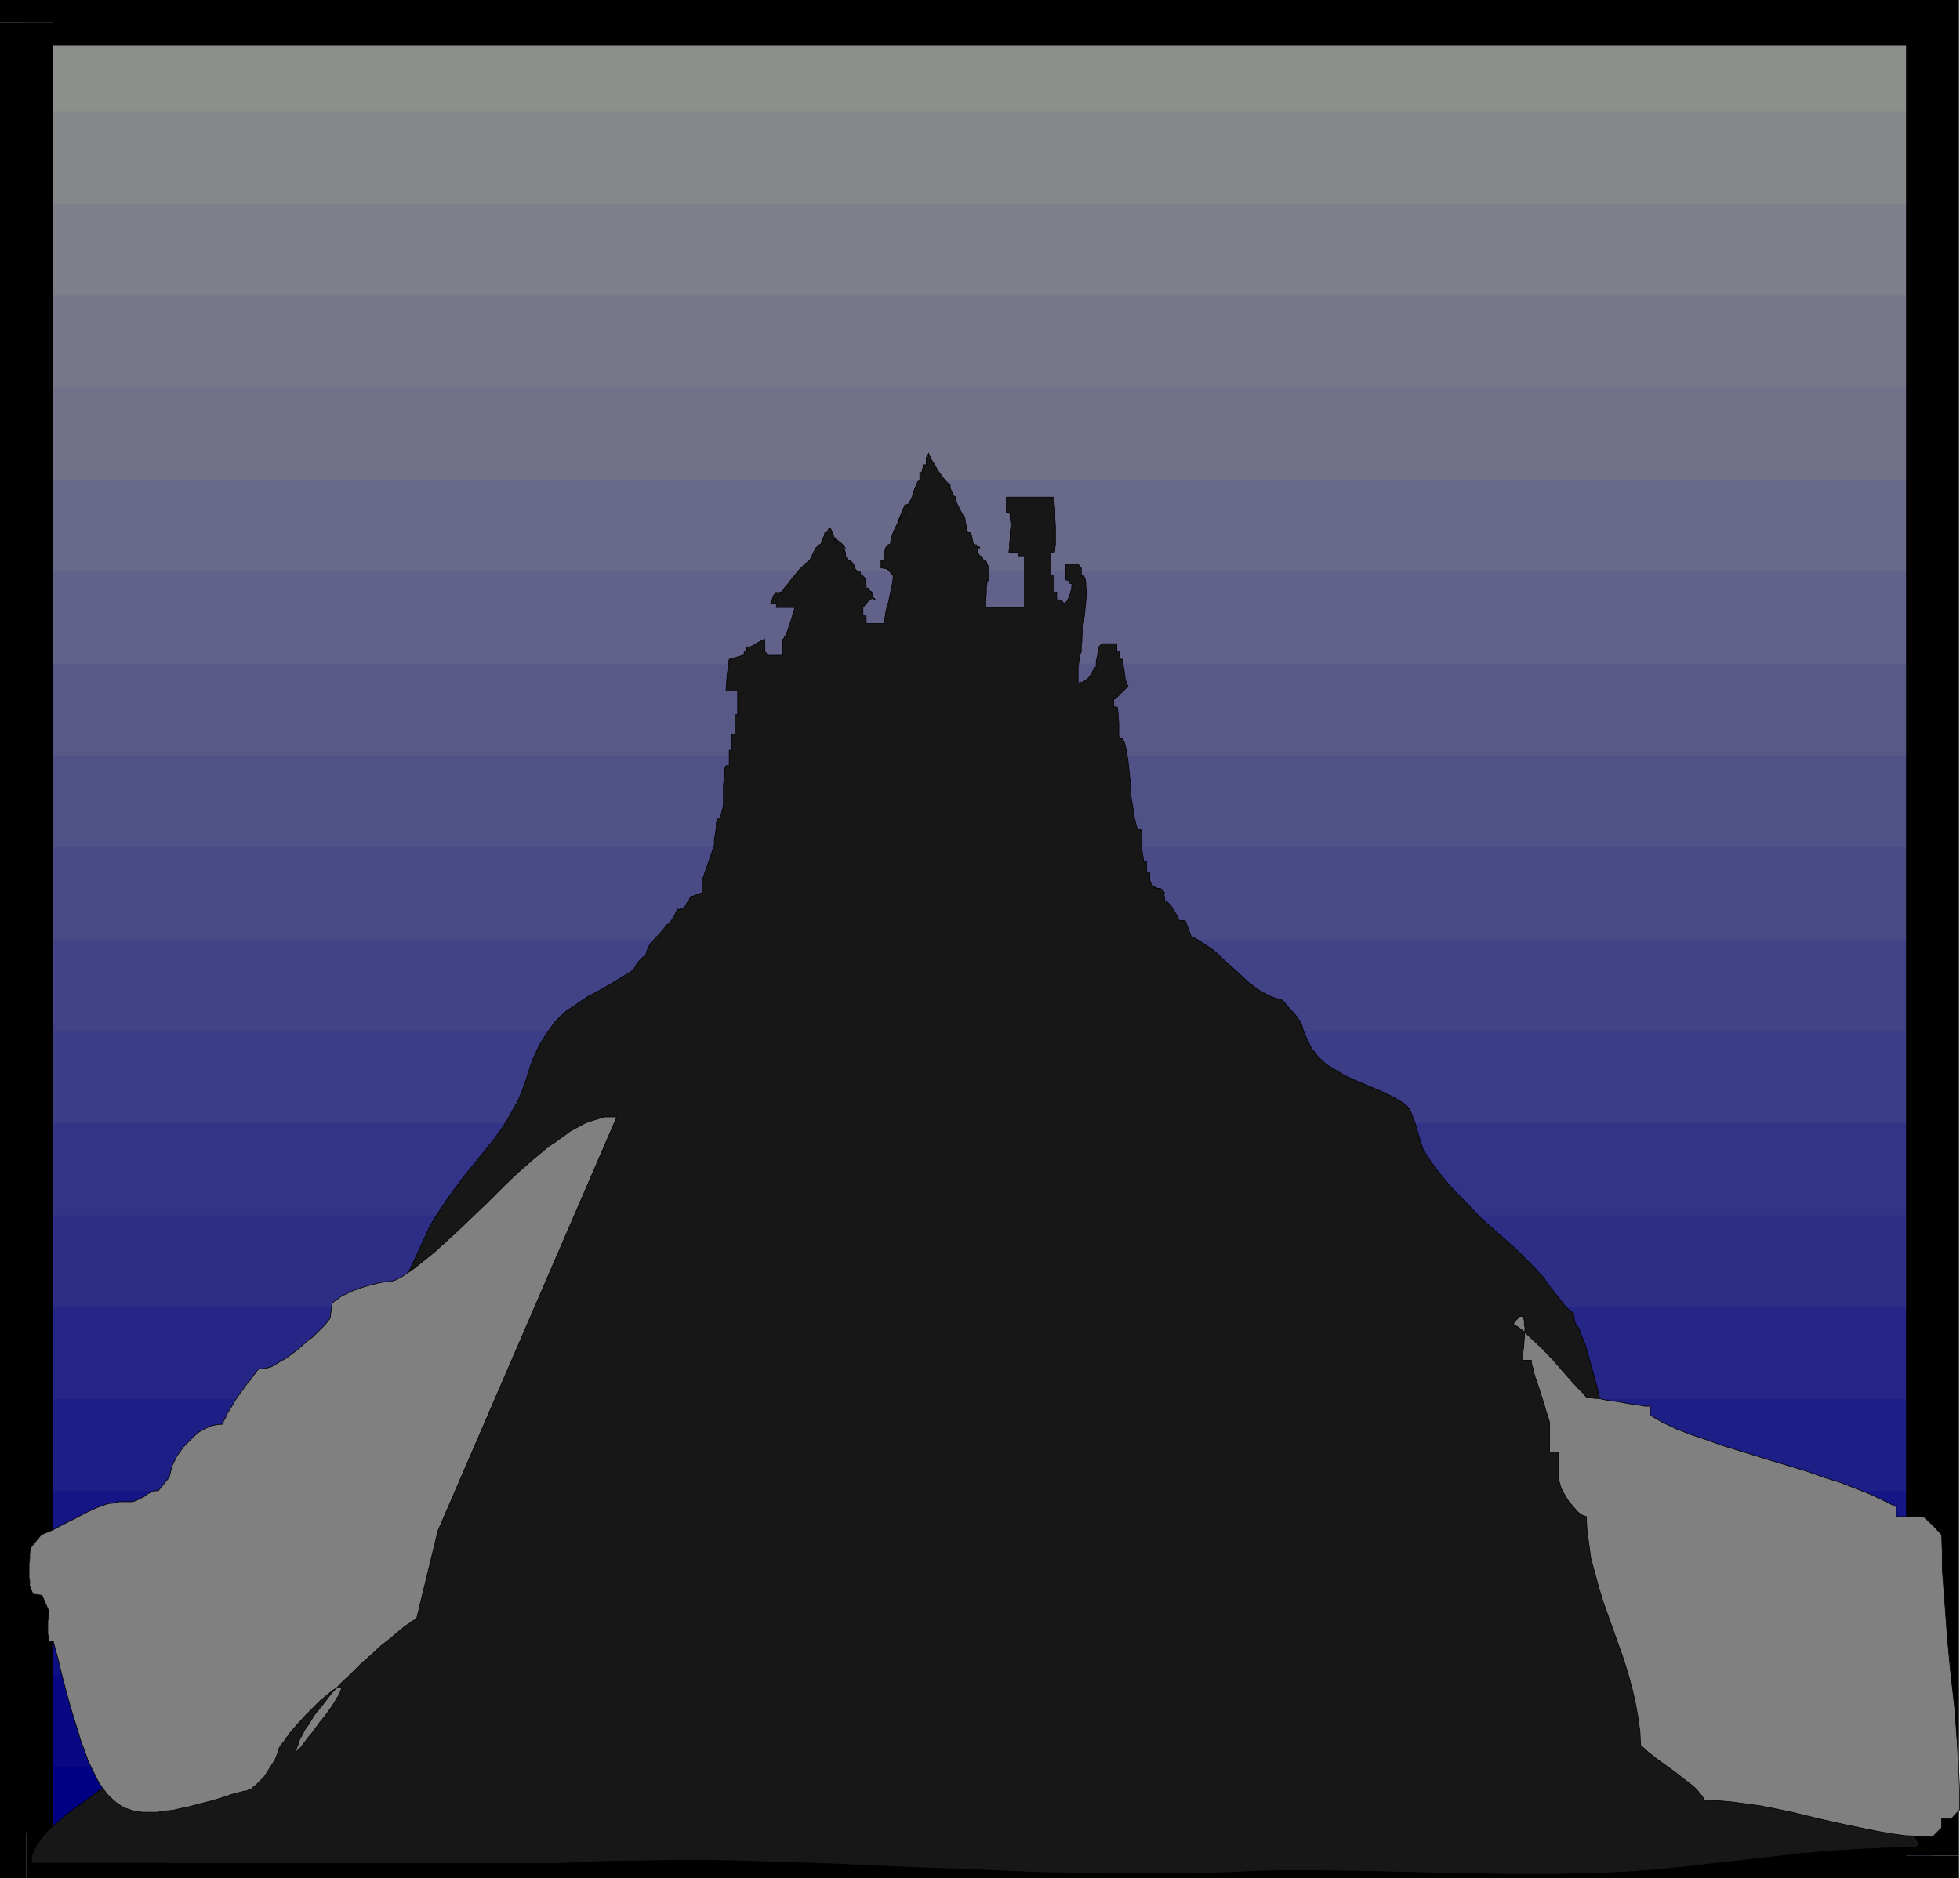 <?xml version="1.0" encoding="UTF-8" standalone="no"?>
<svg
   version="1.0"
   width="129.745mm"
   height="124.359mm"
   id="svg27"
   sodipodi:docname="Castle 13.wmf"
   xmlns:inkscape="http://www.inkscape.org/namespaces/inkscape"
   xmlns:sodipodi="http://sodipodi.sourceforge.net/DTD/sodipodi-0.dtd"
   xmlns="http://www.w3.org/2000/svg"
   xmlns:svg="http://www.w3.org/2000/svg">
  <sodipodi:namedview
     id="namedview27"
     pagecolor="#ffffff"
     bordercolor="#000000"
     borderopacity="0.25"
     inkscape:showpageshadow="2"
     inkscape:pageopacity="0.0"
     inkscape:pagecheckerboard="0"
     inkscape:deskcolor="#d1d1d1"
     inkscape:document-units="mm" />
  <defs
     id="defs1">
    <pattern
       id="WMFhbasepattern"
       patternUnits="userSpaceOnUse"
       width="6"
       height="6"
       x="0"
       y="0" />
  </defs>
  <path
     style="fill:#000085;fill-opacity:1;fill-rule:evenodd;stroke:none"
     d="M 6.787,464.362 H 483.507 V 419.121 H 6.787 Z"
     id="path1" />
  <path
     style="fill:#080885;fill-opacity:1;fill-rule:evenodd;stroke:none"
     d="m 483.507,396.178 v 45.887 H 6.787 v -45.887 z"
     id="path2" />
  <path
     style="fill:#0d1085;fill-opacity:1;fill-rule:evenodd;stroke:none"
     d="m 483.507,373.073 v 46.048 H 6.787 v -46.048 z"
     id="path3" />
  <path
     style="fill:#151585;fill-opacity:1;fill-rule:evenodd;stroke:none"
     d="m 483.507,350.129 v 46.048 H 6.787 v -46.048 z"
     id="path4" />
  <path
     style="fill:#1e1e87;fill-opacity:1;fill-rule:evenodd;stroke:none"
     d="m 483.507,327.024 v 46.048 H 6.787 V 327.024 Z"
     id="path5" />
  <path
     style="fill:#262687;fill-opacity:1;fill-rule:evenodd;stroke:none"
     d="m 483.507,304.081 v 46.048 H 6.787 V 304.081 Z"
     id="path6" />
  <path
     style="fill:#2e2e87;fill-opacity:1;fill-rule:evenodd;stroke:none"
     d="M 483.507,281.137 V 327.024 H 6.787 v -45.887 z"
     id="path7" />
  <path
     style="fill:#333387;fill-opacity:1;fill-rule:evenodd;stroke:none"
     d="M 483.507,258.033 V 304.081 H 6.787 v -46.048 z"
     id="path8" />
  <path
     style="fill:#3b3d87;fill-opacity:1;fill-rule:evenodd;stroke:none"
     d="m 483.507,235.089 v 46.048 H 6.787 v -46.048 z"
     id="path9" />
  <path
     style="fill:#424287;fill-opacity:1;fill-rule:evenodd;stroke:none"
     d="m 483.507,211.984 v 46.048 H 6.787 v -46.048 z"
     id="path10" />
  <path
     style="fill:#4a4a87;fill-opacity:1;fill-rule:evenodd;stroke:none"
     d="m 483.507,189.041 v 46.048 H 6.787 v -46.048 z"
     id="path11" />
  <path
     style="fill:#4f5187;fill-opacity:1;fill-rule:evenodd;stroke:none"
     d="m 483.507,166.097 v 45.887 H 6.787 v -45.887 z"
     id="path12" />
  <path
     style="fill:#595987;fill-opacity:1;fill-rule:evenodd;stroke:none"
     d="m 483.507,142.992 v 46.048 H 6.787 v -46.048 z"
     id="path13" />
  <path
     style="fill:#61618a;fill-opacity:1;fill-rule:evenodd;stroke:none"
     d="m 483.507,120.049 v 46.048 H 6.787 v -46.048 z"
     id="path14" />
  <path
     style="fill:#69698a;fill-opacity:1;fill-rule:evenodd;stroke:none"
     d="M 483.507,96.944 V 142.992 H 6.787 V 96.944 Z"
     id="path15" />
  <path
     style="fill:#71718a;fill-opacity:1;fill-rule:evenodd;stroke:none"
     d="M 483.507,74.001 V 120.049 H 6.787 V 74.001 Z"
     id="path16" />
  <path
     style="fill:#76788a;fill-opacity:1;fill-rule:evenodd;stroke:none"
     d="M 483.507,51.057 V 96.944 H 6.787 V 51.057 Z"
     id="path17" />
  <path
     style="fill:#7d808a;fill-opacity:1;fill-rule:evenodd;stroke:none"
     d="M 483.507,27.952 V 74.001 H 6.787 V 27.952 Z"
     id="path18" />
  <path
     style="fill:#85878a;fill-opacity:1;fill-rule:evenodd;stroke:none"
     d="M 483.507,51.057 V 5.655 H 6.787 V 51.057 Z"
     id="path19" />
  <path
     style="fill:#8c8f8a;fill-opacity:1;fill-rule:evenodd;stroke:none"
     d="M 483.507,27.952 V 5.655 H 6.787 V 27.952 Z"
     id="path20" />
  <path
     style="fill:#000000;fill-opacity:1;fill-rule:evenodd;stroke:none"
     d="m 476.881,464.362 6.626,-5.817 H 6.626 v 11.472 H 483.507 l 6.626,-5.655 -6.626,5.655 h 6.626 v -5.655 z"
     id="path21" />
  <path
     style="fill:#000000;fill-opacity:1;fill-rule:evenodd;stroke:none"
     d="M 483.507,11.472 476.881,5.655 V 464.362 h 13.251 V 5.655 L 483.507,0 l 6.626,5.655 V 0 h -6.626 z"
     id="path22" />
  <path
     style="fill:#000000;fill-opacity:1;fill-rule:evenodd;stroke:none"
     d="M 13.251,5.655 6.626,11.472 H 483.507 V 0 H 6.626 L 0,5.655 6.626,0 H 0 v 5.655 z"
     id="path23" />
  <path
     style="fill:#000000;fill-opacity:1;fill-rule:evenodd;stroke:none"
     d="m 6.626,458.545 6.626,5.817 V 5.655 H 0 V 464.362 L 6.626,470.017 0,464.362 v 5.655 h 6.626 z"
     id="path24" />
  <path
     style="fill:#171717;fill-opacity:1;fill-rule:evenodd;stroke:#000000;stroke-width:0.162px;stroke-linecap:round;stroke-linejoin:round;stroke-miterlimit:4;stroke-dasharray:none;stroke-opacity:1"
     d="m 81.608,397.793 0.162,-5.655 0.485,-5.978 0.646,-5.817 0.97,-5.817 1.131,-5.817 1.293,-5.817 1.616,-5.655 1.616,-5.655 1.778,-5.655 1.939,-5.655 2.101,-5.332 2.101,-5.332 2.101,-5.332 2.262,-5.009 2.262,-4.847 2.262,-4.847 1.131,-2.585 1.454,-2.424 1.616,-2.424 1.616,-2.424 3.555,-4.847 7.595,-9.371 1.778,-2.424 1.616,-2.424 1.454,-2.585 1.454,-2.585 1.131,-2.747 0.97,-2.747 0.485,-1.616 0.485,-1.454 0.485,-1.454 0.646,-1.454 1.131,-2.424 1.293,-2.1 1.293,-1.939 1.293,-1.777 1.454,-1.454 1.616,-1.454 1.778,-1.131 1.616,-1.131 1.939,-1.293 1.939,-0.969 1.939,-1.131 1.131,-0.646 1.131,-0.646 2.101,-1.293 2.424,-1.454 0.162,-0.162 0.485,-0.323 0.323,-0.646 0.485,-0.808 0.485,-0.646 0.646,-0.646 0.485,-0.485 0.646,-0.162 v -0.485 l 0.162,-0.646 0.485,-1.131 0.646,-1.131 0.97,-0.969 1.778,-1.939 0.646,-0.808 0.485,-0.808 h 0.323 l 0.323,-0.323 0.646,-0.808 0.646,-0.969 0.162,-0.485 0.162,-0.323 0.646,-1.131 -0.162,0.323 -0.162,0.162 h 0.162 l 0.323,-0.162 0.323,-0.162 h 0.485 l 0.485,-0.162 0.162,-0.323 0.162,-0.323 0.485,-0.808 0.485,-0.646 0.162,-0.485 0.162,-0.323 0.646,-0.162 0.808,-0.323 0.808,-0.323 0.646,-0.162 v -3.07 l 3.07,-8.887 v -0.485 -0.808 l 0.162,-0.969 0.323,-2.262 v -0.969 l 0.162,-0.808 v -0.485 h 0.808 l 0.808,-3.07 v -1.777 -1.616 -1.616 l 0.162,-1.616 0.162,-1.454 v -0.646 -0.485 l 0.162,-0.485 0.162,-0.323 h 0.808 v -3.878 h 0.646 v -3.878 h 0.808 v -5.009 h 0.646 v -5.978 h -2.909 l 0.162,-2.262 0.162,-2.1 0.162,-0.969 0.162,-0.969 v -0.808 l 0.162,-0.808 h 0.323 l 0.485,-0.162 0.97,-0.323 1.131,-0.323 0.485,-0.162 h 0.323 v -0.646 l 0.162,-0.323 v 0 h 0.323 l 0.162,-0.162 v -0.323 -0.646 h 0.646 l 0.646,-0.162 1.293,-0.808 0.646,-0.323 0.485,-0.323 0.485,-0.162 0.323,-0.162 v 3.07 l 0.808,0.969 h 3.717 v -4.039 h 0.162 l 0.162,-0.323 0.162,-0.323 0.323,-0.485 0.485,-1.293 0.485,-1.454 0.485,-1.454 0.323,-1.293 0.162,-0.485 0.162,-0.323 v -0.323 -0.162 h -4.525 v -0.969 h -1.454 l 0.808,-2.1 0.646,-0.808 -0.162,0.162 v 0.162 0 h 0.162 l 0.162,-0.162 h 0.485 l 0.323,-0.162 h 0.646 v -0.323 l 0.162,-0.323 0.323,-0.485 0.485,-0.485 0.97,-1.293 2.262,-2.747 1.131,-1.131 0.485,-0.485 0.485,-0.323 0.162,-0.323 h 0.323 l 0.162,-0.485 0.323,-0.646 0.646,-1.293 0.323,-0.646 0.485,-0.485 0.323,-0.323 0.485,-0.162 0.162,-0.646 0.646,-1.454 0.162,-0.808 h 0.323 l 0.323,-0.162 0.162,-0.323 v -0.323 l 0.323,-0.162 h 0.323 l 0.162,0.323 0.162,0.485 0.485,1.131 0.323,0.969 0.323,0.646 v 0.323 l -0.323,-0.485 -0.162,-0.323 v -0.323 l -0.162,-0.162 v -0.162 h 0.323 l 0.323,0.323 0.485,0.323 0.97,0.808 0.808,0.969 -0.323,-0.323 v 0 0 0.162 0.323 l 0.162,0.485 0.162,0.646 v 0.646 l 0.646,1.131 0.646,0.162 0.485,0.485 0.323,0.485 0.162,0.808 0.808,0.969 h 0.646 v 0.969 h 0.646 l 0.808,0.969 -0.162,-0.162 -0.162,-0.162 v 0 0.323 l 0.162,0.323 v 0.485 l 0.162,0.485 v 0.808 h 0.485 l 0.162,0.162 0.162,0.323 0.162,0.323 h 0.162 l 0.323,0.162 v 0.646 l 0.162,0.646 0.162,0.485 0.323,0.162 h 0.162 l -0.162,-0.323 -0.323,-0.162 h -0.162 l -0.162,0.162 v 0 l -0.323,0.162 -0.323,0.162 -0.808,0.969 -0.808,0.969 v 2.1 h 0.808 v 1.939 h 4.525 l 0.162,-1.293 0.162,-1.293 0.323,-1.454 0.485,-1.616 0.646,-3.231 0.323,-1.454 0.162,-1.616 -0.808,-0.969 -0.808,-0.969 0.323,0.323 v 0.162 0 l -0.162,-0.162 -0.323,-0.162 h -0.323 l -0.485,-0.162 h -0.485 v -1.939 h 0.808 v -1.131 l 0.162,-1.293 0.162,-0.646 0.323,-0.485 0.323,-0.323 0.485,-0.162 0.162,-0.323 v -0.646 l 0.323,-1.131 0.485,-1.293 1.293,-2.585 0.646,-0.969 0.162,-0.485 0.323,-0.323 0.162,-0.162 h 0.162 l -0.646,0.969 -0.485,0.646 -0.323,0.646 -0.162,0.162 -0.162,0.162 v -0.162 -0.162 l 0.162,-0.323 0.323,-0.808 0.485,-1.131 0.485,-1.131 0.323,-0.808 h 0.323 l 0.485,-0.162 0.323,-0.323 0.162,-0.485 0.485,-0.969 0.323,-0.969 0.323,-1.131 0.485,-0.969 0.162,-0.485 0.162,-0.323 0.323,-0.162 h 0.162 v -2.1 h 0.808 -0.323 v 0 -0.162 l 0.162,-0.323 v -0.323 l 0.162,-0.485 v -0.646 h 0.808 v -1.777 l 0.646,-1.131 v 0.323 l 0.162,0.323 0.323,0.485 0.162,0.485 0.808,1.293 0.808,1.454 0.97,1.293 0.808,1.131 0.485,0.485 0.323,0.323 0.162,0.323 h 0.323 v 0.808 l 0.485,1.131 0.162,0.323 0.162,0.485 0.323,0.162 0.323,0.162 v 0.646 l 0.162,0.808 0.646,1.293 0.646,1.293 0.323,0.485 0.323,0.323 0.162,0.485 v 0.485 l 0.323,1.454 v 0.646 l 0.162,0.485 0.162,0.323 v 0.162 0 h 0.808 l 0.646,2.908 0.485,0.162 h 0.323 v 0.323 l 0.162,0.323 h 0.162 l 0.485,0.162 -0.162,-0.323 h -0.162 -0.162 l -0.162,0.162 v 0.323 0.485 l 0.162,0.646 0.485,0.646 0.485,0.162 0.162,0.162 v 0.323 l 0.162,0.323 h 0.162 l 0.485,0.162 0.808,1.939 v 2.908 l -0.162,0.162 -0.162,0.162 -0.162,0.323 v 0.323 l -0.162,0.969 v 1.293 l -0.162,2.262 v 1.454 h 9.696 v -12.926 h -1.616 v -0.808 h -2.262 V 137.822 l 0.162,-0.485 v -1.293 l 0.162,-1.616 v -1.454 l 0.162,-1.616 -0.162,-1.454 v -0.485 -0.485 l -0.162,-0.485 -0.162,-0.162 h -0.646 v -3.878 h 11.958 v 1.293 l 0.162,1.777 v 1.939 l 0.162,2.262 v 2.1 1.777 0.969 l -0.162,0.646 v 0.646 l -0.162,0.485 h -0.808 v 5.817 h 0.808 v 4.039 h 0.646 v 1.939 h 0.646 l 0.485,0.162 0.323,0.323 0.162,0.162 v 0.323 l 0.485,-0.162 0.485,-0.485 0.323,-0.646 0.323,-0.808 0.485,-1.616 v -0.808 l 0.162,-0.485 h -0.485 l -0.162,-0.162 -0.162,-0.323 v -0.323 h -0.323 l -0.485,-0.162 v -3.878 h 3.07 l 0.808,0.969 v 1.939 h 0.646 l 0.323,0.808 0.162,0.808 v 0.969 l 0.162,1.293 -0.162,2.585 -0.323,3.07 -0.323,2.908 -0.323,2.585 v 1.293 l -0.162,0.969 v 0.969 0.646 l -0.323,0.808 -0.162,0.969 -0.323,2.262 v 2.1 1.777 l 0.485,-0.162 h 0.485 l 0.808,-0.485 0.808,-0.646 0.485,-0.646 0.485,-0.808 0.323,-0.646 0.323,-0.485 0.323,-0.162 v -1.454 l 0.323,-1.293 0.162,-1.293 0.162,-0.485 v -0.485 l 0.808,-0.808 h 3.717 v 1.939 h 0.808 l -0.162,0.646 v 0.646 0.323 l 0.162,0.162 0.162,0.162 h 0.485 v 0.646 l 0.162,0.969 0.162,0.969 0.323,2.424 0.323,0.969 v 0.323 l 0.323,0.323 v 0.162 l 0.162,0.162 h -0.323 l -0.485,0.485 -2.101,2.1 -0.323,0.323 -0.485,0.162 v 1.939 h 0.808 l 0.162,0.162 v 0.323 l 0.162,0.969 v 1.131 l 0.162,1.293 v 2.424 0.969 l 0.162,0.323 0.162,0.323 h 0.646 l 0.485,1.131 0.323,1.293 0.485,2.747 0.323,3.07 0.323,3.07 0.162,3.231 0.485,2.908 0.162,1.454 0.323,1.454 0.323,1.293 0.323,1.131 h 0.808 l 0.162,0.162 v 0.323 l 0.162,0.969 v 1.131 2.585 l 0.162,1.131 0.162,0.969 v 0.323 l 0.162,0.323 h 0.646 v 2.908 h 0.808 v 1.939 l 0.646,1.131 0.808,0.969 -0.162,-0.323 -0.162,-0.162 h 0.162 0.162 l 0.162,0.162 0.323,0.162 h 0.485 l 0.485,0.162 0.808,0.969 -0.323,-0.323 v -0.162 0.162 0.162 l 0.162,0.323 v 0.485 l 0.162,0.646 v 0.646 l 0.485,0.162 0.485,0.485 0.646,0.646 0.485,0.808 0.97,1.616 0.323,0.808 0.323,0.485 h 1.454 l 1.454,3.878 1.454,0.808 1.293,0.808 1.454,0.969 1.454,0.969 2.747,2.585 2.909,2.585 2.747,2.585 1.454,1.131 1.293,0.969 1.454,0.808 1.454,0.808 1.293,0.485 1.454,0.323 0.646,0.485 0.485,0.646 1.454,1.616 1.454,1.616 1.131,1.777 0.162,0.646 0.323,1.131 0.808,1.939 0.485,0.969 0.485,0.969 0.323,0.646 0.485,0.485 0.97,1.293 1.131,1.131 1.293,1.131 1.454,0.808 2.909,1.777 3.232,1.454 3.07,1.293 3.07,1.293 2.747,1.293 1.293,0.808 1.131,0.646 0.646,0.485 0.485,0.485 0.485,0.646 0.323,0.646 0.646,1.616 0.646,1.777 0.485,1.777 0.485,1.616 0.485,1.616 0.485,1.293 1.454,2.262 1.616,2.262 1.778,2.262 1.778,2.1 3.878,4.039 3.878,4.039 4.202,3.716 4.04,3.555 3.717,3.716 1.778,1.777 1.778,1.939 v 0.162 l 0.323,0.162 0.162,0.485 0.485,0.485 0.485,0.808 0.485,0.646 1.293,1.616 1.293,1.616 1.131,1.454 0.646,0.646 0.485,0.323 0.323,0.323 0.485,0.162 v 0.646 l 0.162,0.646 0.162,1.131 0.485,0.808 0.485,0.646 0.808,2.1 0.808,1.939 0.646,2.262 0.646,2.424 1.293,4.524 1.131,4.686 0.162,0.646 0.323,0.646 0.646,1.454 0.97,1.616 0.808,1.777 1.939,3.393 0.646,1.777 0.485,1.454 0.485,1.939 0.323,2.1 0.162,2.262 0.323,2.262 0.485,4.686 0.485,4.686 0.485,2.262 0.323,2.262 0.485,2.1 0.485,2.1 0.646,1.777 0.808,1.616 0.97,1.616 0.97,1.131 v 0.969 0 l 0.646,0.162 0.646,0.323 0.646,0.323 0.646,0.485 0.646,0.646 0.97,1.293 0.323,0.808 0.485,0.162 0.646,0.323 0.485,0.323 0.646,0.162 v 0.646 l 0.323,0.808 0.323,0.646 v 0.808 h 0.485 l 0.323,0.323 0.646,0.485 0.485,0.808 0.97,1.777 0.646,0.808 0.323,0.323 0.323,0.323 0.485,0.162 h 0.485 l 0.162,0.646 0.162,0.485 0.485,0.646 0.485,0.646 0.162,0.162 0.162,0.323 -0.485,-0.323 -0.162,-0.162 v -0.162 l 0.323,-0.162 0.323,0.162 0.323,0.162 0.646,0.162 0.485,0.323 0.808,0.969 v 0.969 h 0.646 v 1.131 l 0.808,0.969 0.162,0.162 0.323,0.162 0.485,0.485 0.323,0.646 0.646,0.646 0.485,0.808 1.293,1.616 1.131,1.777 0.97,1.616 0.323,0.646 0.323,0.646 0.162,0.485 0.162,0.162 0.646,0.969 0.485,0.162 0.646,0.485 0.808,0.162 0.485,0.162 0.646,0.162 0.323,0.646 0.323,0.646 0.97,1.131 1.293,0.969 1.293,0.969 2.586,1.616 1.131,0.808 0.97,1.131 h 0.646 l 0.808,0.162 1.454,0.485 1.454,0.808 1.454,0.969 1.454,0.808 1.454,0.808 1.293,0.646 0.646,0.162 h 0.485 l 0.646,1.131 -0.162,-0.323 v -0.162 0 0.323 0.323 l 0.162,0.485 v 0.485 0.646 l 0.808,0.162 0.808,0.323 0.97,0.485 0.808,0.646 0.97,0.646 0.97,0.808 1.939,1.939 1.939,2.1 1.454,2.1 0.808,0.969 0.485,1.131 0.485,0.808 0.323,0.808 0.323,0.162 0.485,0.162 0.808,0.808 0.808,0.646 0.323,0.162 0.323,0.162 1.454,1.939 -0.646,0.969 h -3.555 l -3.394,0.162 -3.555,0.162 -3.717,0.162 -7.434,0.485 -7.595,0.646 -15.19,1.777 -7.434,0.808 -7.11,0.808 -6.626,0.646 -6.464,0.485 -6.464,0.323 -6.626,0.162 -6.787,0.162 h -6.626 l -13.413,-0.162 -26.826,-0.646 -13.251,-0.162 h -6.464 l -6.464,0.162 -10.989,0.485 -10.827,0.162 h -10.989 l -10.827,-0.162 -10.989,-0.162 -10.827,-0.485 -21.816,-0.808 -21.816,-0.969 -10.989,-0.323 -10.827,-0.323 -10.989,-0.162 -10.827,0.162 -10.989,0.162 -10.989,0.485 H 7.757 l 0.162,-0.969 v -0.808 l 0.646,-1.616 0.808,-1.454 1.131,-1.616 1.293,-1.454 1.454,-1.454 1.616,-1.293 1.616,-1.454 1.778,-1.293 1.778,-1.293 3.555,-2.585 1.454,-1.131 1.454,-1.131 1.293,-1.293 0.97,-1.131 1.293,-1.616 1.293,-1.939 2.747,-3.716 2.909,-4.039 3.07,-4.039 3.07,-3.878 3.232,-3.716 1.616,-1.616 1.454,-1.616 1.616,-1.293 1.616,-1.131 h 0.646 l 0.323,-0.808 0.646,-0.808 0.808,-0.646 0.97,-0.808 1.778,-1.454 0.808,-0.646 0.646,-0.808 h 0.323 l 0.323,-0.162 0.485,-0.162 0.646,-0.323 1.131,-0.646 1.293,-0.969 1.293,-0.969 0.97,-0.969 0.323,-0.485 0.323,-0.485 0.162,-0.323 0.162,-0.485 h 0.808 l 0.97,-0.162 1.939,-0.323 1.616,-0.808 0.808,-0.323 0.646,-0.323 v -0.969 0.323 0 h 0.162 l 0.323,-0.162 0.485,-0.162 h 0.485 v -1.131 h 3.717 v -0.808 h 0.485 l 0.485,0.162 0.162,-0.162 0.323,-0.162 v -0.323 -0.646 z"
     id="path25" />
  <path
     style="fill:#808080;fill-opacity:1;fill-rule:evenodd;stroke:#000000;stroke-width:0.162px;stroke-linecap:round;stroke-linejoin:round;stroke-miterlimit:4;stroke-dasharray:none;stroke-opacity:1"
     d="m 10.342,384.06 2.747,-1.131 2.747,-1.454 2.909,-1.454 2.747,-1.454 2.747,-1.293 1.454,-0.485 1.293,-0.485 1.454,-0.162 1.293,-0.323 h 1.293 1.293 0.808 l 0.97,-0.323 0.97,-0.485 0.97,-0.485 0.808,-0.646 0.97,-0.485 0.97,-0.323 h 0.808 l 2.747,-3.393 0.323,-1.293 0.323,-1.454 0.646,-1.293 0.646,-1.293 0.808,-1.131 0.808,-1.131 0.97,-0.969 0.97,-0.969 0.97,-0.969 0.97,-0.808 1.131,-0.646 0.97,-0.485 1.131,-0.485 0.97,-0.162 0.97,-0.162 h 0.808 l 0.162,-0.808 0.485,-0.808 0.485,-1.131 0.646,-0.969 1.293,-2.262 1.616,-2.262 1.616,-2.262 0.808,-0.808 0.485,-0.808 0.646,-0.808 0.323,-0.485 0.323,-0.323 0.162,-0.162 h 0.808 l 1.131,-0.162 1.131,-0.323 1.131,-0.646 1.293,-0.808 1.454,-0.808 2.586,-1.939 2.586,-2.262 1.293,-0.969 1.131,-1.131 0.97,-0.969 0.97,-0.969 0.646,-0.808 0.646,-0.808 0.485,-3.716 0.646,-0.646 0.808,-0.485 0.808,-0.646 0.97,-0.485 2.101,-0.969 2.262,-0.808 2.262,-0.646 1.939,-0.485 0.97,-0.162 0.808,-0.162 h 1.131 l 1.454,-0.485 1.454,-0.808 1.454,-0.969 1.616,-1.131 1.616,-1.293 1.616,-1.293 1.778,-1.454 1.778,-1.616 3.717,-3.393 3.717,-3.555 3.878,-3.716 3.717,-3.716 3.878,-3.716 3.878,-3.393 1.939,-1.616 1.939,-1.616 1.939,-1.293 1.778,-1.293 1.778,-1.293 1.778,-0.969 1.778,-0.969 1.778,-0.646 1.616,-0.485 1.616,-0.485 h 1.454 1.616 l -44.763,103.568 -5.333,21.974 -0.485,0.323 -0.646,0.323 -0.808,0.646 -0.808,0.485 -0.808,0.646 -0.97,0.808 -2.101,1.777 -2.262,1.777 -2.424,2.262 -2.586,2.262 -2.424,2.424 -2.586,2.424 -2.424,2.585 -2.101,2.747 -2.101,2.585 -1.616,2.585 -0.808,1.131 -0.646,1.293 -0.646,1.131 -0.323,1.131 -0.485,1.131 -0.162,0.969 1.293,-1.293 0.97,-1.293 0.97,-1.293 0.97,-1.131 0.808,-1.131 0.808,-1.131 1.454,-1.777 1.293,-1.777 0.97,-1.454 0.646,-1.131 0.646,-0.969 0.323,-0.808 0.162,-0.485 0.162,-0.485 -0.162,-0.162 h -0.323 l -0.323,0.162 -0.485,0.162 -0.646,0.323 -0.646,0.485 -0.808,0.646 -0.97,0.808 -0.808,0.646 -1.939,1.939 -1.939,1.939 -1.939,2.1 -1.939,2.262 -1.616,2.262 -0.808,0.969 -0.485,0.969 -0.162,0.808 -0.323,0.808 -0.323,0.808 -0.485,0.808 -1.131,1.777 -1.131,1.777 -1.454,1.454 -0.646,0.646 -0.646,0.485 -0.485,0.485 -0.646,0.162 -0.485,0.323 h -0.485 l -3.07,0.808 -2.909,0.969 -2.747,0.808 -2.586,0.646 -2.424,0.646 -2.262,0.485 -2.101,0.485 -1.939,0.162 -1.939,0.323 H 37.491 35.875 l -1.616,-0.162 -1.293,-0.323 -1.454,-0.485 -1.293,-0.646 -1.131,-0.808 -1.131,-0.969 -1.131,-1.131 -0.97,-1.293 -1.131,-1.616 -0.808,-1.616 -0.97,-1.939 -0.97,-2.1 -0.808,-2.262 -0.97,-2.585 -0.808,-2.747 -0.97,-3.07 -0.97,-3.231 -0.97,-3.555 -0.97,-3.716 -0.97,-4.039 -1.131,-4.201 v -0.162 l -2.262,-0.162 h 0.323 0.323 0.323 l 0.162,-0.323 -0.162,-0.485 v -0.485 l -0.162,-0.485 v -0.646 -1.454 -1.131 l 0.162,-1.131 0.162,-1.293 -1.778,-4.039 -2.262,-0.323 -1.616,-4.039 0.323,0.646 0.162,0.485 0.162,0.323 v 0.162 h 0.162 v -0.969 l -0.162,-0.646 v -0.808 -0.808 -0.969 -0.969 l 0.162,-1.293 v -1.131 l 0.162,-1.454 z"
     id="path26" />
  <path
     style="fill:#808080;fill-opacity:1;fill-rule:evenodd;stroke:#000000;stroke-width:0.162px;stroke-linecap:round;stroke-linejoin:round;stroke-miterlimit:4;stroke-dasharray:none;stroke-opacity:1"
     d="m 378.628,331.387 1.293,0.808 1.293,0.969 2.424,2.262 2.586,2.424 2.424,2.585 2.262,2.585 1.131,1.293 0.97,1.131 2.101,2.262 0.97,0.969 0.808,0.969 h 0.485 l 0.646,0.162 0.97,0.162 h 0.97 l 2.262,0.485 2.586,0.323 2.586,0.485 2.262,0.323 0.97,0.162 0.97,0.162 h 0.646 0.646 v 2.262 l 3.07,1.777 3.394,1.616 3.717,1.454 3.878,1.293 4.04,1.454 4.202,1.293 8.403,2.585 8.565,2.585 4.04,1.454 4.202,1.293 3.717,1.454 3.717,1.454 3.394,1.616 3.232,1.616 v 2.424 h 6.787 l 2.262,2.1 2.262,2.424 0.162,4.201 v 4.362 l 0.646,8.563 0.646,8.725 0.808,8.563 0.97,8.563 0.646,8.563 0.485,8.563 0.162,4.362 v 4.362 l -2.101,2.262 h -2.424 v 2.262 l -2.262,2.262 -3.394,-0.162 -3.555,-0.162 -3.555,-0.485 -3.555,-0.646 -7.11,-1.454 -7.272,-1.616 -7.272,-1.777 -7.272,-1.454 -3.555,-0.485 -3.555,-0.485 -3.555,-0.323 -3.394,-0.162 -0.485,-0.808 -0.646,-0.808 -0.808,-0.969 -0.808,-0.808 -2.101,-1.616 -2.262,-1.777 -2.424,-1.777 -2.262,-1.616 -2.262,-1.777 -1.939,-1.777 -0.162,-3.393 -0.485,-3.555 -0.646,-3.555 -0.808,-3.555 -0.97,-3.555 -1.131,-3.716 -2.586,-7.271 -2.586,-7.271 -1.131,-3.716 -0.97,-3.555 -0.97,-3.555 -0.485,-3.555 -0.485,-3.555 -0.162,-3.393 -0.485,-0.162 -0.485,-0.162 -0.485,-0.323 -0.646,-0.485 -1.131,-1.293 -1.131,-1.293 -0.97,-1.616 -0.808,-1.454 -0.323,-0.808 -0.162,-0.646 -0.162,-0.485 -0.162,-0.485 v -6.948 h -2.262 v -6.786 -0.646 l -0.162,-0.646 -0.323,-0.969 -0.323,-0.969 -0.323,-1.131 -0.323,-1.131 -1.616,-5.009 -0.485,-1.293 -0.323,-1.131 -0.162,-0.969 -0.323,-0.969 -0.162,-0.646 v -0.646 h -2.262 v -0.485 l 0.162,-0.808 v -0.969 l 0.162,-0.969 0.162,-2.424 0.162,-2.424 -0.162,-0.969 v -0.808 l -0.162,-0.646 -0.323,-0.485 h -0.162 -0.162 -0.323 l -0.162,0.162 -0.323,0.323 -0.323,0.323 -0.485,0.485 z"
     id="path27" />
</svg>
